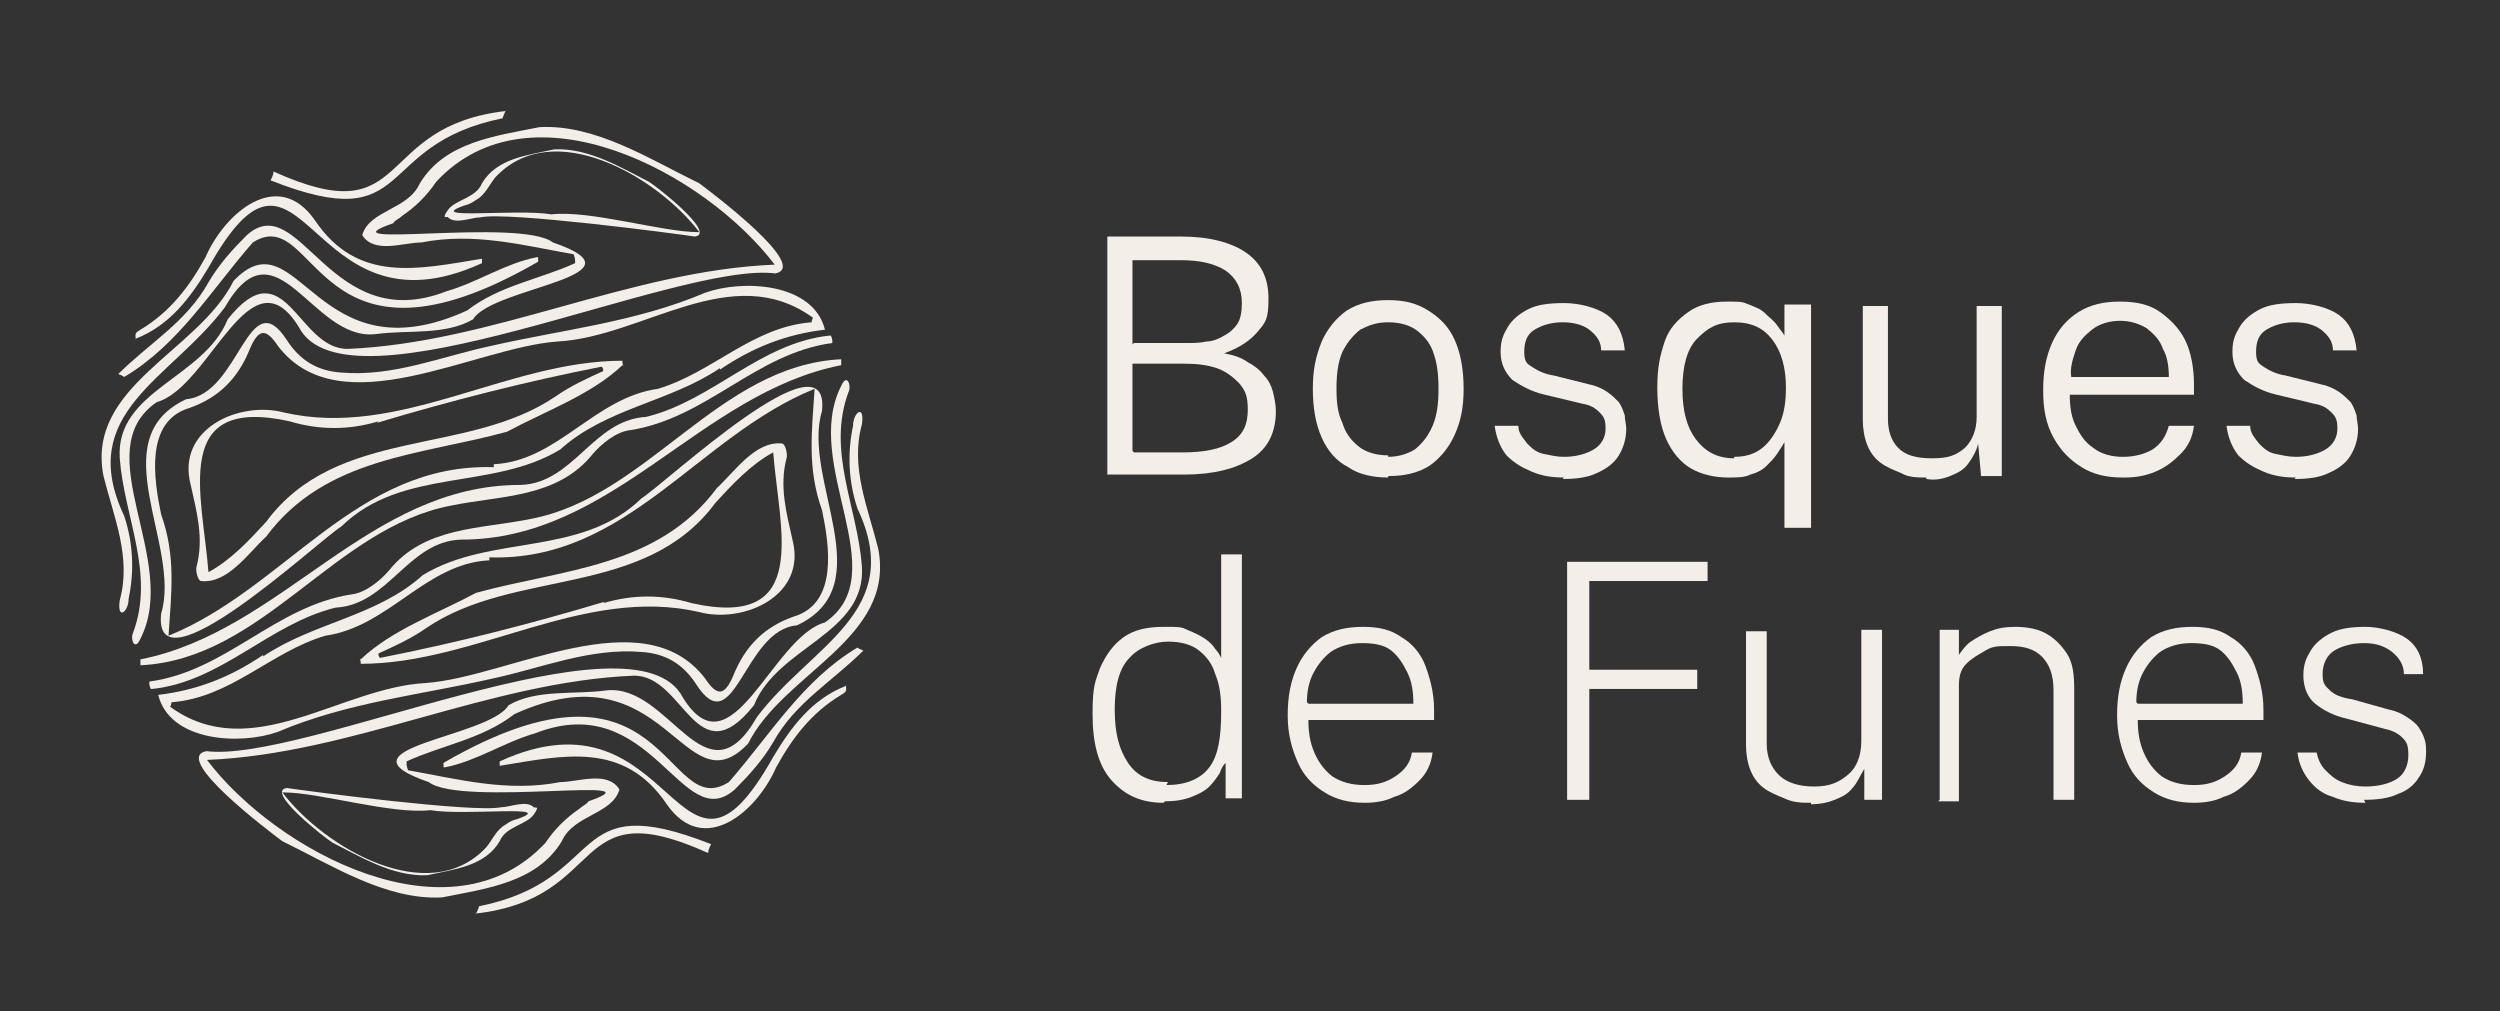 <svg xmlns="http://www.w3.org/2000/svg" id="Capa_1" viewBox="0 0 169.1 68.4"><rect x="0" y="0" width="169.1" height="68.4" fill="#333333" stroke="none"/><defs><style> .st0 { fill: #f3eee8; } </style></defs><g><path class="st0" d="M74.9,32.1v-16.1h5c1.9,0,3.4.4,4.4,1.1s1.5,1.7,1.5,3.1-.2,1.6-.7,2.2c-.5.6-1.2,1.1-2.3,1.5.6.1,1.2.3,1.6.6.4.2.8.5,1.1.9.3.3.5.7.6,1.1s.2.9.2,1.3c0,1.4-.5,2.5-1.6,3.2s-2.6,1.1-4.6,1.1h-5.1ZM76.7,23.2h3.6c.4,0,.9,0,1.3-.1.4,0,.9-.2,1.2-.4.4-.2.7-.5.9-.8s.3-.8.3-1.4c0-1-.4-1.7-1.1-2.2-.8-.5-1.8-.7-3-.7h-3.3v5.7ZM76.7,30.6h3.3c1.4,0,2.5-.2,3.3-.7s1.1-1.2,1.1-2.2-.2-1.3-.6-1.8c-.4-.4-.9-.8-1.5-1-.6-.2-1.3-.3-2.1-.3h-3.6v5.9Z"></path><path class="st0" d="M93.9,32.3c-1,0-2-.2-2.7-.7-.8-.4-1.4-1.1-1.8-2-.4-.9-.6-2-.6-3.3s.2-2.2.6-3.2c.4-.9,1-1.6,1.7-2.1.8-.5,1.7-.7,2.8-.7s1.9.2,2.7.7,1.4,1.1,1.8,2c.4.9.6,2,.6,3.3s-.2,2.2-.6,3.1-1,1.6-1.7,2.1c-.8.5-1.7.7-2.8.7ZM93.9,30.9c.7,0,1.3-.2,1.8-.5.5-.4.9-.9,1.2-1.6.3-.7.4-1.5.4-2.5s-.1-1.7-.3-2.3c-.2-.7-.6-1.2-1.1-1.6-.5-.4-1.2-.6-2-.6s-1.3.2-1.9.5c-.5.4-.9.9-1.2,1.5-.3.7-.4,1.5-.4,2.5s.1,1.7.4,2.3c.2.7.6,1.2,1.1,1.6.5.4,1.2.6,2,.6Z"></path><path class="st0" d="M105.8,32.3c-.8,0-1.5-.1-2.2-.4s-1.2-.6-1.7-1.1c-.4-.5-.7-1.2-.8-2h1.6c0,.5.3.8.6,1.2.3.3.6.6,1.1.7s.9.2,1.4.2c.8,0,1.5-.2,2-.5.5-.3.8-.8.8-1.4s-.1-.8-.4-1.1c-.3-.3-.6-.5-1.2-.6l-2.5-.6c-.9-.2-1.6-.6-2.2-1-.5-.5-.8-1.1-.8-1.9s.2-1.2.5-1.7c.3-.5.8-.9,1.4-1.2.6-.3,1.4-.4,2.4-.4s2.2.3,2.9.8c.7.5,1.1,1.3,1.2,2.4h-1.6c0-.6-.3-1-.8-1.4-.4-.3-1-.5-1.8-.5s-1.4.2-1.9.5-.7.8-.7,1.5.2.8.5,1,.8.5,1.5.6l2.4.6c.5.1.9.3,1.2.5s.6.5.8.7c.2.3.3.6.4.9,0,.3.1.6.1.9,0,.7-.2,1.3-.5,1.8-.3.5-.8.9-1.5,1.2-.6.3-1.4.4-2.3.4Z"></path><path class="st0" d="M120.7,35.7v-5.8c-.1.2-.3.5-.5.8s-.4.5-.7.8-.7.5-1.1.6c-.4.2-.9.2-1.5.2-.9,0-1.8-.2-2.5-.6-.7-.4-1.3-1.1-1.7-2-.4-.9-.6-2.1-.6-3.5s.2-2.2.5-3.1.9-1.5,1.6-2,1.6-.7,2.6-.7,1,0,1.5.2.8.3,1.1.6.6.5.8.8c.2.3.4.5.5.7v-2.1h1.8v15.1h-1.7ZM117.3,30.9c.8,0,1.4-.2,1.9-.6.5-.4.9-1,1.2-1.7.3-.7.4-1.5.4-2.4,0-1.3-.3-2.4-.9-3.2-.6-.8-1.4-1.2-2.6-1.2s-1.8.4-2.5,1.1-1,1.9-1,3.4.3,2.6.9,3.4c.6.8,1.4,1.3,2.6,1.3Z"></path><path class="st0" d="M130.3,32.3c-.6,0-1.2,0-1.7-.3-.5-.2-1-.4-1.4-.7-.4-.3-.7-.7-.9-1.2-.2-.5-.3-1.1-.3-1.7v-7.7h1.7v7.6c0,.8.2,1.5.7,2,.5.5,1.2.7,2.3.7s1.6-.2,2.2-.7c.5-.5.8-1.2.8-2.1v-7.5h1.7v11.5h-1.4l-.2-2.2c-.1.5-.4,1-.7,1.4-.3.4-.7.6-1.2.8s-1,.3-1.6.2Z"></path><path class="st0" d="M143.6,32.3c-1.1,0-2-.2-2.8-.7-.8-.5-1.4-1.1-1.9-2-.5-.9-.7-1.9-.7-3.2s.2-2.3.6-3.2c.4-.9,1-1.6,1.8-2.1.8-.5,1.7-.7,2.8-.7s2,.2,2.7.7,1.3,1.1,1.7,1.9.6,1.9.6,3v.7h-8.4c0,.8.1,1.5.4,2.1.3.6.6,1.1,1.2,1.5.5.4,1.2.6,2,.6s1.5-.2,2-.5c.6-.4.9-.9,1.1-1.6h1.7c-.1.8-.4,1.4-.9,1.9s-1,.9-1.7,1.2c-.7.3-1.4.4-2.1.4ZM140,25.5h6.7c0-.7-.1-1.4-.4-1.9-.2-.6-.6-1-1.1-1.4-.5-.3-1.1-.5-1.8-.5s-1.4.2-1.9.6c-.5.4-.9.8-1.1,1.4-.2.6-.4,1.2-.3,1.8Z"></path><path class="st0" d="M155.3,32.3c-.8,0-1.5-.1-2.2-.4s-1.2-.6-1.7-1.1c-.4-.5-.7-1.2-.8-2h1.6c0,.5.3.8.6,1.2.3.3.6.6,1.1.7s.9.2,1.4.2c.8,0,1.5-.2,2-.5.5-.3.8-.8.8-1.4s-.1-.8-.4-1.1c-.3-.3-.6-.5-1.2-.6l-2.5-.6c-.9-.2-1.6-.6-2.2-1-.5-.5-.8-1.1-.8-1.9s.2-1.2.5-1.7c.3-.5.8-.9,1.4-1.2.6-.3,1.4-.4,2.4-.4s2.2.3,2.9.8c.7.5,1.1,1.3,1.2,2.4h-1.6c0-.6-.3-1-.8-1.4-.4-.3-1-.5-1.8-.5s-1.4.2-1.9.5-.7.8-.7,1.5.2.8.5,1,.8.5,1.5.6l2.4.6c.5.1.9.3,1.2.5s.6.5.8.7c.2.3.3.6.4.9,0,.3.1.6.1.9,0,.7-.2,1.3-.5,1.8-.3.5-.8.9-1.5,1.2-.6.3-1.4.4-2.3.4Z"></path><path class="st0" d="M78.7,54.3c-1.5,0-2.6-.5-3.5-1.5-.9-1-1.3-2.5-1.3-4.5s.2-2.2.5-3.1c.4-.9.9-1.6,1.6-2.1.7-.5,1.6-.7,2.7-.7s1.2,0,1.6.2c.5.2.9.4,1.2.6s.6.5.7.7c.2.2.3.4.4.6v-7h1.4v16.5h-1.1v-2.4c-.2.2-.3.4-.4.7-.2.3-.4.6-.7.9s-.7.5-1.2.7c-.5.2-1.1.3-1.8.3ZM78.9,53.1c1.3,0,2.3-.4,2.9-1.2.6-.8.8-2,.8-3.8,0-1-.1-1.8-.4-2.5-.2-.7-.6-1.2-1.1-1.6s-1.2-.6-2.1-.6-2,.4-2.6,1.1c-.7.7-1,1.9-1,3.5s.3,2.7.9,3.6c.6.9,1.5,1.3,2.7,1.3Z"></path><path class="st0" d="M92.3,54.3c-1,0-1.9-.2-2.7-.7-.8-.5-1.4-1.1-1.8-2-.4-.9-.7-1.9-.7-3.2s.2-2.3.6-3.2c.4-.9,1-1.6,1.7-2.1.8-.5,1.7-.7,2.8-.7s1.9.2,2.6.7c.7.4,1.3,1.1,1.6,1.9s.6,1.8.6,3v.7h-8.5c0,.8.1,1.5.4,2.2.3.7.7,1.2,1.2,1.6.6.4,1.3.6,2.2.6s1.5-.2,2.1-.6,1-.9,1.1-1.6h1.4c-.1.8-.4,1.4-.9,1.9-.5.5-1,.9-1.7,1.1-.6.3-1.3.4-2,.4ZM88.5,47.6h7.1c0-.8-.1-1.5-.4-2.1-.3-.6-.6-1.1-1.1-1.5-.5-.4-1.2-.5-2-.5s-1.5.2-2.1.6c-.5.4-.9.9-1.2,1.5-.3.6-.4,1.3-.4,1.9Z"></path><path class="st0" d="M106,54.1v-16.1h9.5v1.3h-8v6h7.3v1.3h-7.3v7.5h-1.5Z"></path><path class="st0" d="M122.5,54.3c-.6,0-1.2,0-1.8-.3-.5-.2-1-.4-1.4-.7-.4-.3-.7-.7-.9-1.2-.2-.5-.3-1.1-.3-1.7v-7.7h1.4v7.6c0,.9.3,1.6.8,2.1s1.3.8,2.4.8,1.7-.3,2.3-.8c.6-.5.9-1.3.9-2.3v-7.5h1.4v11.5h-1.2v-2.1c-.3.5-.5,1-.8,1.3-.3.4-.7.6-1.2.8-.5.2-1,.3-1.6.3Z"></path><path class="st0" d="M131.2,54.1v-11.5h1.3v1.7c.2-.3.5-.7.8-.9s.8-.5,1.3-.7c.5-.2,1-.3,1.7-.3s1.4.1,2,.4c.6.3,1.1.8,1.5,1.4.4.6.5,1.4.5,2.4v7.5h-1.4v-7.4c0-1.1-.3-1.8-.8-2.3s-1.2-.7-2.1-.7-1.2,0-1.7.3-.9.5-1.3.9-.5.9-.5,1.5v7.8h-1.4Z"></path><path class="st0" d="M148.4,54.3c-1,0-1.9-.2-2.7-.7-.8-.5-1.4-1.1-1.8-2-.4-.9-.7-1.9-.7-3.2s.2-2.3.6-3.2c.4-.9,1-1.6,1.7-2.1.8-.5,1.7-.7,2.8-.7s1.9.2,2.6.7c.7.4,1.3,1.1,1.6,1.9s.6,1.8.6,3v.7h-8.5c0,.8.1,1.5.4,2.2.3.7.7,1.2,1.2,1.6.6.4,1.3.6,2.2.6s1.5-.2,2.1-.6,1-.9,1.1-1.6h1.4c-.1.8-.4,1.4-.9,1.9-.5.5-1,.9-1.7,1.1-.6.3-1.3.4-2,.4ZM144.6,47.6h7.1c0-.8-.1-1.5-.4-2.1-.3-.6-.6-1.1-1.1-1.5-.5-.4-1.2-.5-2-.5s-1.5.2-2.1.6c-.5.4-.9.9-1.2,1.5-.3.6-.4,1.3-.4,1.9Z"></path><path class="st0" d="M160,54.3c-.8,0-1.5-.1-2.2-.4-.7-.2-1.2-.6-1.6-1.1-.4-.5-.7-1.1-.8-1.9h1.3c.1.5.3.9.6,1.2.3.3.6.6,1.1.8s1,.3,1.6.3c.9,0,1.6-.2,2.1-.5s.8-.9.8-1.6-.1-.9-.4-1.2c-.3-.3-.7-.5-1.2-.6l-2.6-.7c-.9-.2-1.6-.6-2.1-1-.5-.4-.8-1.1-.8-1.9s.2-1.2.5-1.7c.3-.5.8-.9,1.4-1.2s1.4-.4,2.3-.4,2.1.3,2.8.8,1.1,1.3,1.1,2.4h-1.3c0-.6-.3-1.1-.8-1.5s-1.1-.6-1.9-.6-1.5.2-2,.5c-.5.3-.8.9-.8,1.6s.2.8.5,1.1c.3.3.8.5,1.5.6l2.5.7c.5.1.9.3,1.2.5s.6.4.8.7c.2.3.3.5.4.8s.1.6.1.9c0,.7-.2,1.3-.5,1.7-.3.5-.8.9-1.4,1.1-.6.3-1.4.4-2.3.4Z"></path></g><g><g><g><path class="st0" d="M13.9,50.8c6.6.9,29.1-9.9,32.3-3.6,3.3,5.3,6-4.1,9.6-5.1,4.8-3.3-1.6-10.7,1.1-16,.4-.9.7,0,.5.4-1.5,4,.6,7.8.9,11.8.3,4.6-5.7,5.4-7.3,9.4-3.9,4.9-4.7-2-8.1-2-9.8.4-19.1,5.3-28.9,5.7,4.7,6.2,16.5,12.5,22.9,5.6.6-.9,1.4-1.7,2.3-2.3.2-.2.5-.3.6-.5,5.2-1.8-8.6.4-10.8-1.3-6.7-2.3,4.1-3,5.4-5.2,1.9-1.1,4.4-.7,6.6-1,4.3-.5,6.7,7.9,10.2,1.8,3.7-4.9,10.1-7.1,6.8-14.1-.6-1.8-.7-3.7-.3-5.6,0-.9.8-1.5.6-.1-.8,2.9.4,5.6,1.1,8.4,1.2,6.1-6.4,8.4-8.8,13.2-4.4,4.6-5.5-6.7-15.8-2-2.2,1.7-4.9,2.1-7.3,3.2,0,.3,0,.3.1.6,3.4.6,6.7,1.5,10.3.8,1.2,0,3.2-.8,4,.5-.5,1.7-3.1,1.7-3.9,3.5-1.7,2.8-5.1,3.2-8.1,3.8-3.8.2-7.5-2.2-10.8-3.8-.8-.6-7.6-5.7-5.1-6.1Z"></path><path class="st0" d="M17.8,44.4c3.4-2.3,7.7-2.7,10.8-5.5,4.6-2.8,10.7-1.2,14.8-5.2,1.6-1,12.8-11.5,12.2-5.9-1.4,4.6,4.1,11.8-1.7,14.5-3.6.3-4.2,8-6.8,4-.9-1.4-2.1-2.1-3.7-2.2-3.5-.3-6.8,1.1-10.1,1.8-4.8,1.1-9.8,1.6-14.5,3.6-2.5.9-7.3.7-8.1-2.5,2.6-.3,4.9-1.2,7.1-2.7ZM33.1,37.9c-4.3.2-6.8,4.5-11.1,5.1-3.7,1.1-6.4,4.2-10.4,4.5,0,0,0,.2-.1.3,5.5,4,11.5-1.3,17.3-1.6,5.6-.4,14.7-5.8,18.9-.3.8,1.2,1.3,1.2,1.9-.2.8-2,2.1-3.3,4.1-4,3-.9,2.4-4.8,1.9-7.2-1-2.8-.7-5.2-.5-8.2-7.9,3.2-12.7,11.7-22,11.4Z"></path><path class="st0" d="M10.3,46.6c4.7-.5,7.9-4.4,12.4-5.5,3.6-.2,4.9-4.5,8.5-4.6,10.3,0,16.1-9.9,25.7-11.8,0-.1,0-.2,0-.4-8.3.4-13.1,9.3-21,10.8-3.4.7-7.2.5-9.6,3.5-.6.7-1.6,1.5-2.5,1.6-5.2.8-8.5,5.2-13.7,5.9,0,.2,0,.3.1.5Z"></path><path class="st0" d="M30.1,51.9c2.1-.4,4-1.7,6.1-2.3,7.9-3.1,9.9,7,13.5,3.8,1-1,1.9-2,2.6-3.2,1.5-2.7,4-4.1,6.1-6.2-.3-.1-.4-.2-.4-.2-3.7,2.2-5.9,5.9-8.7,9.1-4.4,2.8-4.1-10.1-19.3-1.3,0,0,0,.2,0,.3Z"></path><path class="st0" d="M57.2,46.4c-2.3.9-3.7,2.8-4.9,4.8-6.5,11.6-6.5-5.2-18.5.3,0,.1,0,.2,0,.3,4.3-.7,8.4-1.7,11.3,2.6,2.5,3.6,6.1.5,7.4-2.5,1.1-2,2.4-3.7,4.4-4.9.3-.2.4-.2.3-.7Z"></path><path class="st0" d="M32.1,61.8c9.2-1,6.3-8.4,15.8-4.1,0-.2.1-.4.2-.6-9.9-3.9-6.8,2.4-15.7,4.2,0,0,0,.1-.2.5Z"></path><path class="st0" d="M24.4,44.6c2.1-2,5.2-3.1,7.8-4.5,5.8-1.6,12.3-1.7,16.3-7.1,1.2-1.1,2.6-3.2,4.4-3,.2,0,.4.7.3,1-.5,1.9,0,3.7.4,5.5,1,3.8-3.3,5.7-6.3,4.9-7.8-1.8-15.1,3.5-22.9,3.5,0-.1,0-.3-.1-.4ZM40.8,40.8c2-.6,4-.6,6,0,8.1,1.8,5.9-5,5.5-10.2-1.5.8-2.8,2.2-3.9,3.4-4.8,6.5-13.6,4.4-19.6,8.5-1,.7-2.1,1.2-3.2,1.7,0,.1,0,.2.1.3,5.1-1,10.2-2.3,15.2-3.8Z"></path></g><path class="st0" d="M22.3,56.9c2,1,4.2,2.4,6.6,2.3,1.8-.4,3.9-.6,4.9-2.3.4-1,1.8-1.1,2.3-1.8s0-.4,0-.5c-.5-.5-1.6,0-2.2,0-1.8.4-13.2-1.1-14.5-1.3-1.5.2,2.6,3.4,3.1,3.7ZM19.2,53.6c2.4,0,7.3,1.5,9.9,1.2,2.4.4,8.7-.4,5.9.6-.5.1-.8.4-1,.5-.5.4-.7.9-1.1,1.4-3.9,4.2-11,0-13.8-3.7Z"></path></g><g><g><path class="st0" d="M52.5,18.5c-6.6-.9-29.1,9.9-32.3,3.6-3.3-5.3-6,4.1-9.6,5.1-4.8,3.3,1.6,10.7-1.1,16-.4.9-.7,0-.5-.4,1.5-4-.6-7.8-.9-11.8-.3-4.6,5.7-5.4,7.3-9.4,3.9-4.9,4.7,2,8.1,2,9.8-.4,19.1-5.3,28.9-5.7-4.7-6.2-16.5-12.5-22.9-5.6-.6.9-1.4,1.7-2.3,2.3-.2.2-.5.3-.6.5-5.2,1.8,8.6-.4,10.8,1.3,6.7,2.3-4.1,3-5.4,5.2-1.9,1.1-4.4.7-6.6,1-4.3.5-6.7-7.9-10.2-1.8-3.7,4.9-10.1,7.1-6.8,14.1.6,1.8.7,3.7.3,5.6,0,.9-.8,1.5-.6.1.8-2.9-.4-5.6-1.1-8.4-1.2-6.1,6.4-8.4,8.8-13.2,4.4-4.6,5.5,6.7,15.8,2,2.2-1.7,4.9-2.1,7.3-3.2,0-.3,0-.3-.1-.6-3.4-.6-6.7-1.5-10.3-.8-1.2,0-3.2.8-4-.5.5-1.7,3.1-1.7,3.9-3.5,1.7-2.8,5.1-3.2,8.1-3.8,3.8-.2,7.5,2.2,10.8,3.8.8.6,7.6,5.7,5.1,6.1Z"></path><path class="st0" d="M48.7,24.9c-3.4,2.3-7.7,2.7-10.8,5.5-4.6,2.8-10.7,1.2-14.8,5.2-1.6,1-12.8,11.5-12.2,5.9,1.4-4.6-4.1-11.8,1.7-14.5,3.6-.3,4.2-8,6.8-4,.9,1.4,2.1,2.1,3.7,2.2,3.5.3,6.8-1.1,10.1-1.8,4.8-1.1,9.8-1.6,14.5-3.6,2.5-.9,7.3-.7,8.1,2.5-2.6.3-4.9,1.2-7.1,2.7ZM33.4,31.4c4.3-.2,6.8-4.5,11.1-5.1,3.7-1.1,6.4-4.2,10.4-4.5,0,0,0-.2.1-.3-5.5-4-11.5,1.3-17.3,1.6-5.6.4-14.7,5.8-18.9.3-.8-1.2-1.3-1.2-1.9.2-.8,2-2.1,3.3-4.1,4-3,.9-2.4,4.8-1.9,7.2,1,2.8.7,5.2.5,8.2,7.9-3.2,12.7-11.7,22-11.4Z"></path><path class="st0" d="M56.1,22.7c-4.7.5-7.9,4.4-12.4,5.5-3.6.2-4.9,4.5-8.5,4.6-10.3,0-16.1,9.9-25.7,11.8,0,.1,0,.2,0,.4,8.3-.4,13.1-9.3,21-10.8,3.4-.7,7.2-.5,9.6-3.5.6-.7,1.6-1.5,2.5-1.6,5.2-.8,8.5-5.2,13.7-5.9,0-.2,0-.3-.1-.5Z"></path><path class="st0" d="M36.3,17.4c-2.1.4-4,1.7-6.1,2.3-7.9,3.1-9.9-7-13.5-3.8-1,1-1.9,2-2.6,3.2-1.5,2.7-4,4.1-6.1,6.2.3.1.4.2.4.2,3.7-2.2,5.9-5.9,8.7-9.1,4.4-2.8,4.1,10.1,19.3,1.3,0,0,0-.2,0-.3Z"></path><path class="st0" d="M9.2,22.9c2.3-.9,3.7-2.8,4.9-4.8,6.5-11.6,6.5,5.2,18.5-.3,0-.1,0-.2,0-.3-4.3.7-8.4,1.7-11.3-2.6-2.5-3.6-6.1-.5-7.4,2.5-1.1,2-2.4,3.7-4.4,4.9-.3.2-.4.2-.3.7Z"></path><path class="st0" d="M34.3,7.5c-9.2,1-6.3,8.4-15.8,4.1,0,.2-.1.4-.2.6,9.9,3.9,6.8-2.4,15.7-4.2,0,0,0-.1.2-.5Z"></path><path class="st0" d="M42.1,24.7c-2.1,2-5.2,3.1-7.8,4.5-5.8,1.6-12.3,1.7-16.3,7.1-1.2,1.1-2.6,3.2-4.4,3-.2,0-.4-.7-.3-1,.5-1.9,0-3.7-.4-5.5-1-3.8,3.3-5.7,6.3-4.9,7.8,1.8,15.1-3.5,22.9-3.5,0,.1,0,.3.1.4ZM25.6,28.5c-2,.6-4,.6-6,0-8.1-1.8-5.9,5-5.5,10.2,1.5-.8,2.8-2.2,3.9-3.4,4.8-6.5,13.6-4.4,19.6-8.5,1-.7,2.1-1.2,3.2-1.7,0-.1,0-.2-.1-.3-5.1,1-10.2,2.3-15.2,3.8Z"></path></g><path class="st0" d="M44.1,12.4c-2-1-4.2-2.4-6.6-2.3-1.8.4-3.9.6-4.9,2.3-.4,1-1.8,1.1-2.3,1.8s0,.4,0,.5c.5.5,1.6,0,2.2,0,1.8-.4,13.2,1.1,14.5,1.3,1.5-.2-2.6-3.4-3.1-3.7ZM47.2,15.7c-2.4,0-7.3-1.5-9.9-1.2-2.4-.4-8.7.4-5.9-.6.5-.1.8-.4,1-.5.5-.4.7-.9,1.1-1.4,3.9-4.2,11,0,13.8,3.7Z"></path></g></g></svg>
